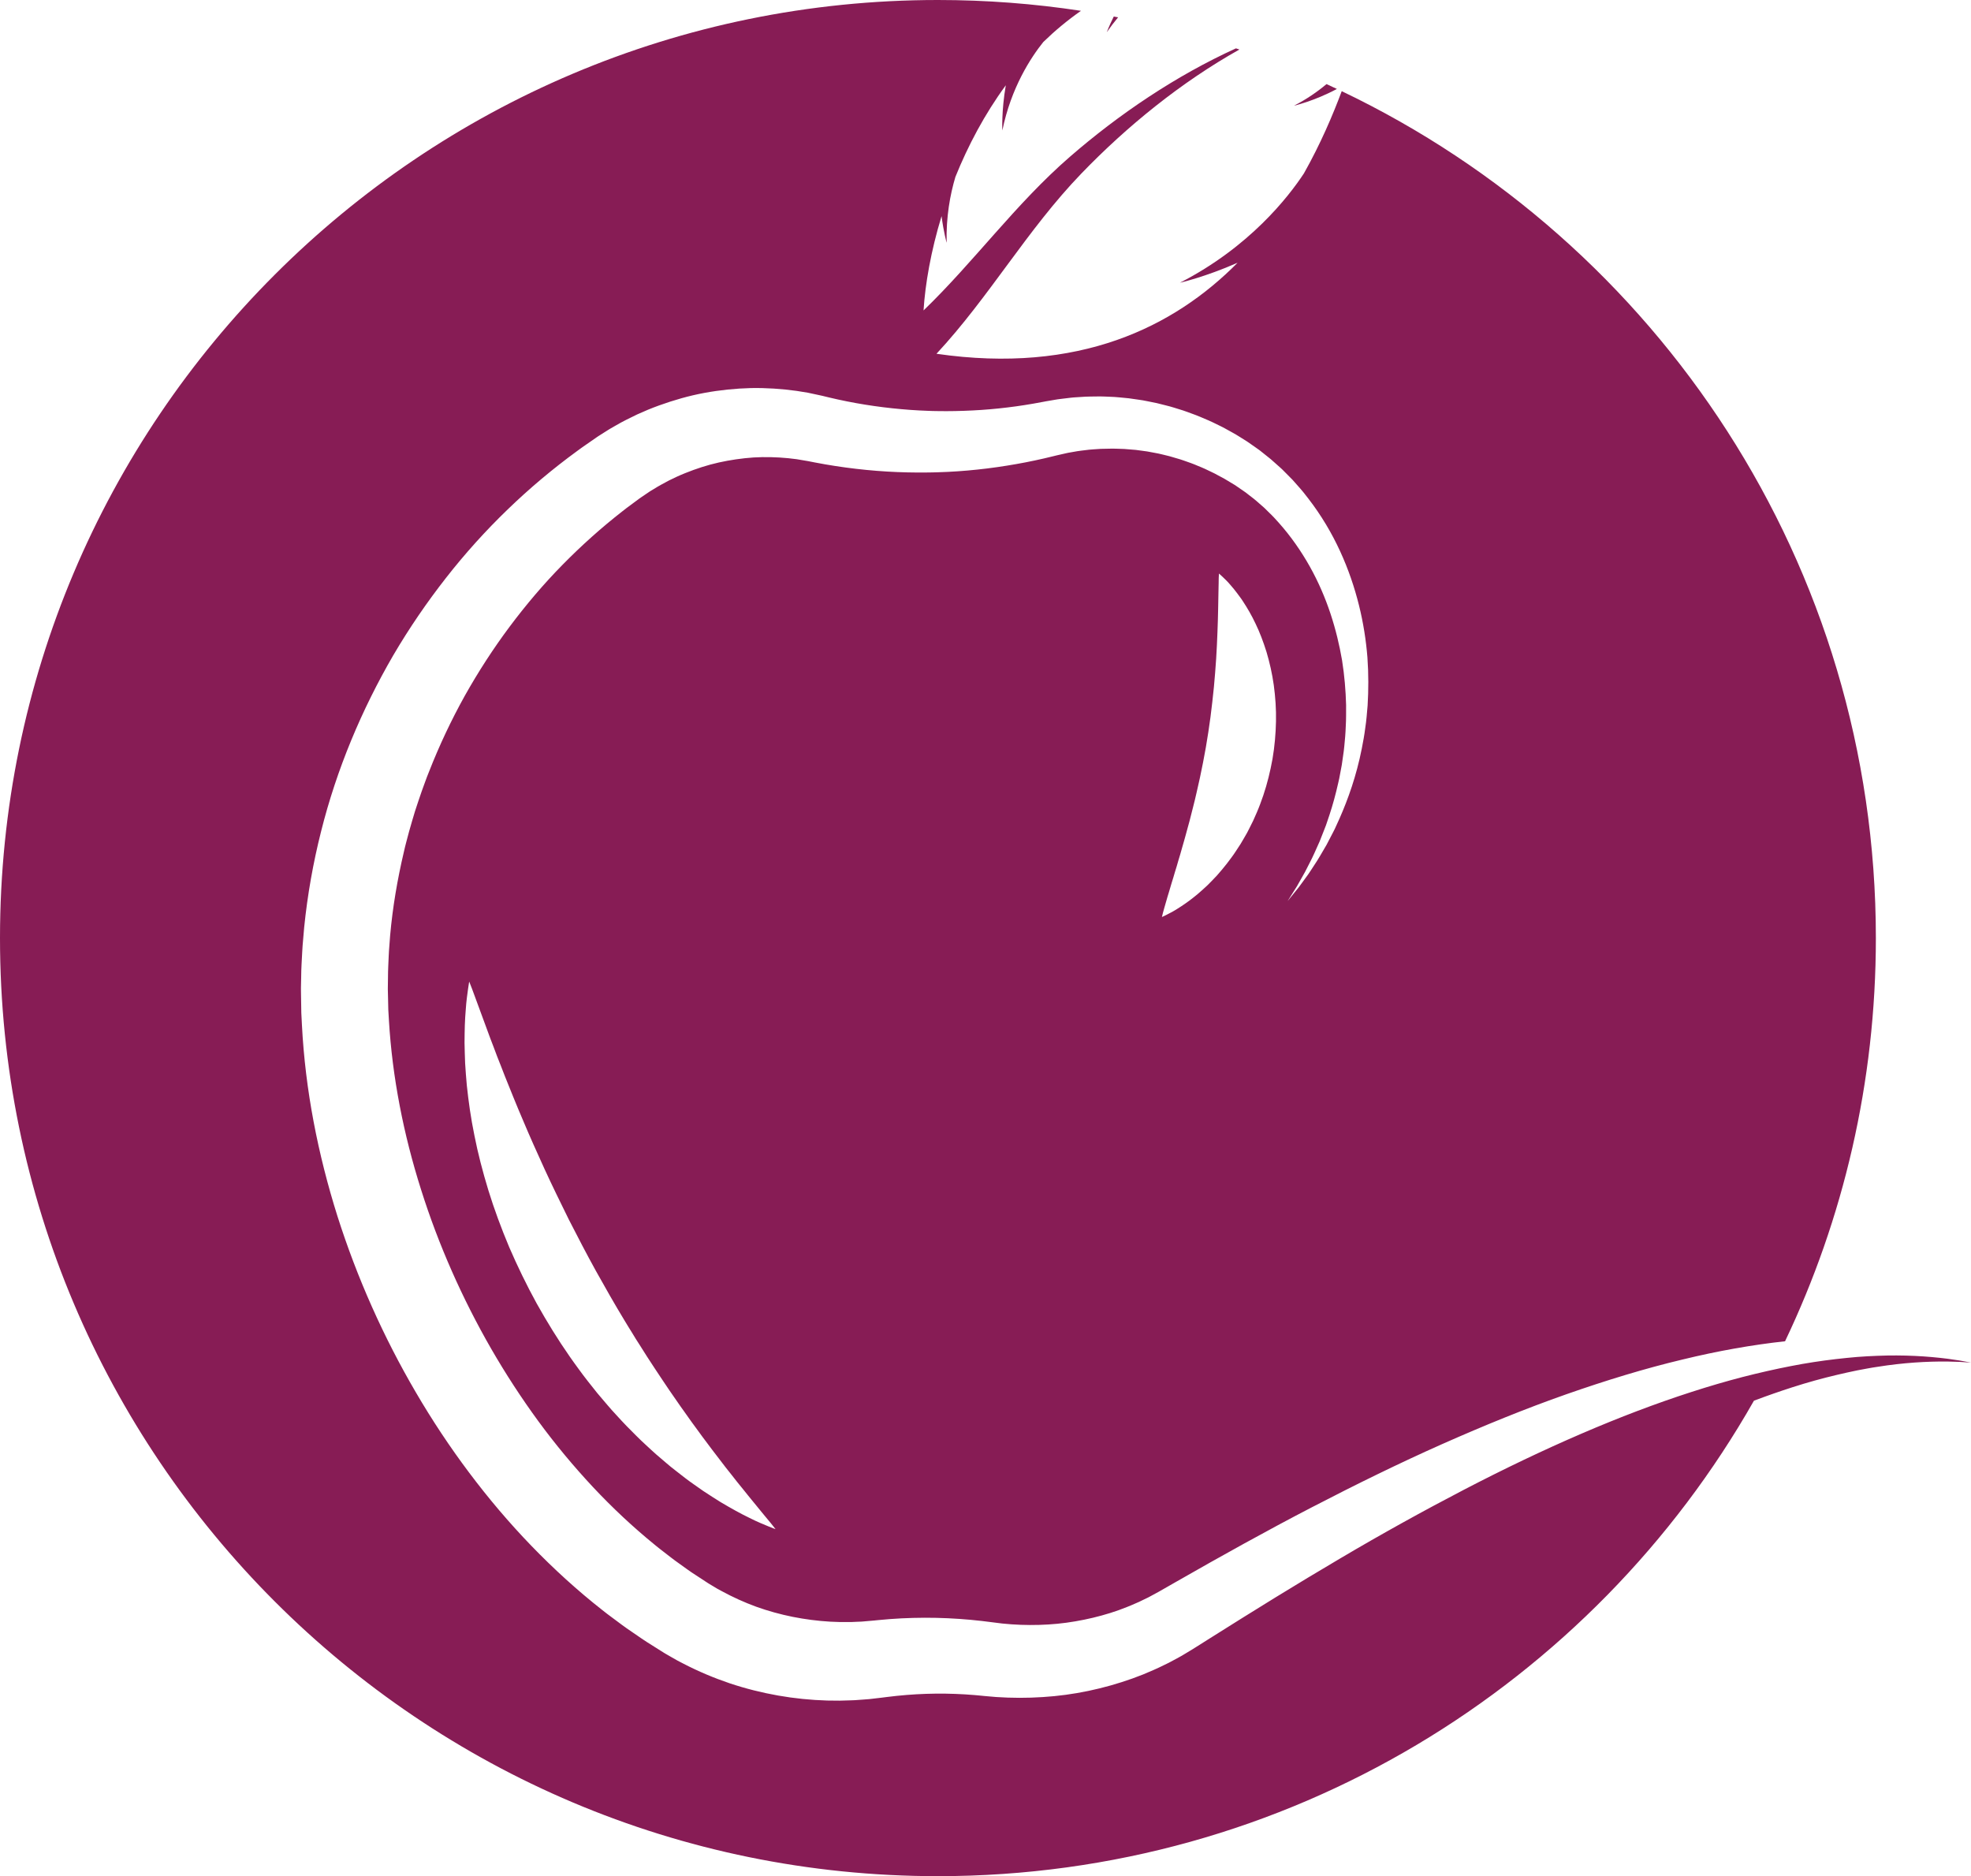 <?xml version="1.0" encoding="UTF-8"?> <svg xmlns="http://www.w3.org/2000/svg" xmlns:xlink="http://www.w3.org/1999/xlink" version="1.1" id="Layer_1" x="0px" y="0px" viewBox="0 0 1012.92 963.98" style="enable-background:new 0 0 1012.92 963.98;" xml:space="preserve"> <style type="text/css"> .st0{fill:#871C55;} </style> <g id="XMLID_545_"> <path id="XMLID_546_" class="st0" d="M572.38,8.5c-2.42,4.87-3.6,8.05-3.6,8.05c1.89-2.72,3.84-5.25,5.81-7.63 C573.86,8.78,573.12,8.64,572.38,8.5z"></path> <path id="XMLID_557_" class="st0" d="M681.71,43.21c-4.6,3.86-10.14,7.73-16.72,11.1c0,0,10.33-2.33,22.06-8.61 C685.27,44.87,683.5,44.03,681.71,43.21z"></path> <path id="XMLID_562_" class="st0" d="M1000.96,698.14c-10.48-1.33-22.62-2.07-36.17-1.52c-3.38,0.08-6.86,0.37-10.41,0.59 c-3.56,0.35-7.19,0.62-10.91,1.1c-7.43,0.86-15.18,2.03-23.19,3.6c-8.02,1.56-16.31,3.44-24.85,5.63 c-8.54,2.22-17.31,4.79-26.3,7.7c-35.98,11.59-75.33,28.63-116.78,50.18c-20.72,10.79-42.06,22.56-63.8,35.42 c-10.87,6.42-21.89,13.04-33.02,19.88c-11.13,6.85-22.39,13.88-33.81,21.08c-2.86,1.8-5.72,3.62-8.6,5.43 c-1.57,0.95-3.14,1.89-4.71,2.84l-1.1,0.66c-0.35,0.21-0.86,0.48-1.28,0.71l-2.68,1.45l-2.69,1.44l-2.61,1.27 c-1.75,0.82-3.46,1.73-5.26,2.46c-1.78,0.76-3.56,1.54-5.35,2.28c-1.82,0.69-3.64,1.38-5.46,2.07 c-14.67,5.24-30.24,8.58-46.12,9.55c-7.94,0.52-15.95,0.51-23.96-0.03c-2-0.17-4-0.35-6.01-0.52l-2.63-0.26l-2.42-0.22 c-3.3-0.28-6.62-0.48-9.94-0.6c-6.65-0.25-13.33-0.18-20.02,0.2c-3.35,0.19-6.69,0.47-10.04,0.81c-1.67,0.17-3.35,0.36-5.02,0.58 l-1.25,0.16l-1.69,0.21l-2.75,0.32l-2.75,0.32c-0.24,0.03-0.44,0.06-0.71,0.08l-0.82,0.06l-1.65,0.13l-3.3,0.24l-1.65,0.12 l-1.57,0.06c-2.09,0.06-4.18,0.15-6.28,0.18c-2.1-0.02-4.2-0.04-6.3-0.06c-8.41-0.25-16.86-1.09-25.24-2.57 c-8.38-1.48-16.71-3.56-24.87-6.29c-8.15-2.76-16.14-6.13-23.86-10.13l-2.89-1.5l-2.84-1.61l-2.83-1.63l-0.71-0.41 c-0.17-0.09-1.11-0.69-0.99-0.61l-1.21-0.76l-4.84-3.05c-1.63-1.03-3.18-1.96-4.99-3.23l-5.25-3.6c-1.74-1.2-3.55-2.4-5.15-3.63 l-4.94-3.68c-1.64-1.24-3.32-2.43-4.9-3.74c-12.92-10.14-25.09-21.25-36.52-33.07c-11.43-11.83-22.09-24.42-31.98-37.6 c-9.9-13.18-19.03-26.95-27.36-41.21c-16.69-28.51-30.26-58.94-40.33-90.61c-9.98-31.68-16.51-64.65-18.23-98.15l-0.32-6.28 l-0.1-6.3l-0.05-3.15l-0.02-1.57l-0.01-0.79c-0.01,0.06-0.01-0.97,0-1.13l0.12-5.87c0.01-3.73,0.31-8.29,0.53-12.57 c0.09-2.19,0.29-4.26,0.47-6.34l0.54-6.25c1.69-16.64,4.6-33.08,8.66-49.14c8.04-32.15,20.9-62.64,37.12-90.58 c8.18-13.94,17.27-27.21,27.09-39.76c9.81-12.55,20.44-24.32,31.73-35.2c11.28-10.9,23.23-20.92,35.68-30 c1.54-1.16,3.12-2.26,4.7-3.35c1.58-1.09,3.16-2.19,4.73-3.28l0.59-0.41c-0.17,0.11,0.89-0.62,0.99-0.67l1.14-0.72l2.29-1.45 l1.14-0.72l0.57-0.36c0.19-0.12,0.37-0.24,0.62-0.38l2.85-1.64c3.87-2.28,7.48-3.99,11.17-5.79c1.88-0.82,3.75-1.63,5.62-2.45 c1.87-0.81,3.8-1.47,5.7-2.2c7.65-2.76,15.44-4.99,23.34-6.45c7.9-1.46,15.86-2.26,23.78-2.47c7.93-0.15,15.8,0.38,23.54,1.45 c1.93,0.31,3.85,0.62,5.77,0.93c1.91,0.37,3.8,0.81,5.7,1.22l1.42,0.31l0.71,0.16l0.51,0.13l2.48,0.6c1.61,0.38,3,0.7,4.57,1.05 c12.42,2.73,24.88,4.46,37.23,5.36c3.09,0.22,6.17,0.39,9.25,0.49l2.3,0.08l2.33,0.04c1.69,0.04,3.07,0.03,4.58,0.04 c6.08-0.01,12.17-0.23,18.17-0.63c6.01-0.41,11.95-1.04,17.83-1.85c2.93-0.42,5.86-0.86,8.75-1.37c1.45-0.25,2.89-0.51,4.33-0.79 l1.08-0.2c0.92-0.19,0.58-0.11,0.94-0.18l0.57-0.1l2.28-0.39l2.27-0.39c0.39-0.06,0.73-0.13,1.16-0.19l1.33-0.17 c1.77-0.21,3.54-0.43,5.3-0.64c0.9-0.12,1.72-0.16,2.57-0.22l2.52-0.16c1.68-0.1,3.35-0.24,5.02-0.23c1.67-0.02,3.33-0.04,5-0.06 c1.66,0.01,3.31,0.11,4.96,0.17c3.3,0.07,6.56,0.51,9.8,0.79c1.62,0.2,3.22,0.46,4.82,0.69l2.4,0.36c0.8,0.13,1.58,0.31,2.37,0.46 c1.58,0.32,3.15,0.64,4.71,0.95c1.56,0.36,3.1,0.78,4.63,1.16c3.09,0.72,6.08,1.77,9.07,2.67c1.49,0.49,2.94,1.06,4.41,1.59 c1.46,0.55,2.93,1.04,4.34,1.68c1.42,0.61,2.84,1.21,4.25,1.81c1.42,0.58,2.77,1.31,4.15,1.96c1.36,0.68,2.75,1.3,4.07,2.04 c1.32,0.73,2.64,1.46,3.96,2.19c0.65,0.37,1.32,0.72,1.96,1.11l1.91,1.18c1.26,0.79,2.52,1.58,3.78,2.37 c1.23,0.83,2.43,1.69,3.63,2.53l1.8,1.27l0.45,0.32c-0.09-0.07,0.64,0.45,0.7,0.51l0.79,0.63c1.06,0.84,2.11,1.67,3.15,2.51 c0.53,0.43,1.03,0.8,1.59,1.28l1.71,1.51c1.13,1.01,2.26,2.01,3.38,3.01c0.58,0.5,1.08,1.01,1.58,1.52l1.51,1.52 c1,1.01,2,2.02,3,3.03c0.94,1.06,1.87,2.11,2.8,3.16c0.91,1.06,1.88,2.07,2.73,3.17c0.86,1.09,1.71,2.18,2.56,3.26 c6.73,8.7,12.15,17.89,16.4,27.16c4.26,9.27,7.41,18.6,9.68,27.74c2.28,9.14,3.64,18.1,4.34,26.73c0.62,8.63,0.57,16.91,0.1,24.77 c-0.35,3.92-0.61,7.75-1.2,11.45c-0.13,0.93-0.26,1.85-0.38,2.76c-0.12,0.91-0.26,1.82-0.44,2.71c-0.33,1.79-0.66,3.55-0.99,5.3 c-2.75,13.91-7.01,25.83-11.4,35.79c-0.56,1.24-1.12,2.45-1.66,3.65c-0.27,0.59-0.54,1.18-0.81,1.77c-0.28,0.58-0.58,1.14-0.86,1.7 c-1.16,2.23-2.24,4.38-3.33,6.4c-2.33,3.97-4.36,7.6-6.47,10.69c-1.03,1.56-1.95,3.04-2.89,4.39c-0.97,1.33-1.87,2.56-2.7,3.71 c-0.84,1.14-1.6,2.19-2.31,3.15c-0.75,0.92-1.42,1.76-2.03,2.51c-2.41,2.97-3.65,4.51-3.65,4.51s1.05-1.67,3.09-4.9 c0.51-0.81,1.08-1.71,1.71-2.71c0.58-1.03,1.22-2.16,1.91-3.38c0.69-1.22,1.43-2.54,2.23-3.95c0.77-1.43,1.53-2.99,2.36-4.62 c1.73-3.24,3.33-7.02,5.17-11.11c0.82-2.09,1.68-4.27,2.58-6.55c0.22-0.57,0.46-1.14,0.67-1.73c0.2-0.59,0.4-1.19,0.61-1.79 c0.41-1.2,0.82-2.43,1.24-3.68c1.66-5.01,3.15-10.48,4.47-16.35c0.38-1.45,0.64-2.96,0.93-4.49c0.29-1.52,0.58-3.07,0.87-4.63 c0.26-1.57,0.45-3.18,0.69-4.8c0.21-1.62,0.5-3.26,0.62-4.94c0.15-1.67,0.31-3.37,0.46-5.08c0.09-0.86,0.14-1.72,0.17-2.59 c0.04-0.87,0.08-1.75,0.12-2.63c0.22-3.52,0.15-7.13,0.17-10.82c-0.2-7.37-0.82-15.05-2.07-22.94c-1.35-7.87-3.28-15.94-5.97-24.05 c-2.69-8.1-6.17-16.22-10.58-24.1c-4.41-7.86-9.7-15.51-15.97-22.54c-0.79-0.87-1.58-1.75-2.38-2.62 c-0.78-0.89-1.67-1.67-2.51-2.52c-0.85-0.83-1.69-1.67-2.54-2.51c-0.9-0.78-1.8-1.57-2.7-2.36l-1.35-1.19 c-0.45-0.4-0.9-0.8-1.36-1.13c-0.9-0.7-1.81-1.4-2.72-2.1l-1.35-1.06c-0.48-0.36-1.08-0.75-1.62-1.13 c-1.1-0.76-2.21-1.52-3.32-2.28l-0.83-0.57c-0.2-0.14,0.25,0.19-0.13-0.06l-0.4-0.24l-1.6-0.96c-1.06-0.64-2.13-1.28-3.2-1.92 c-1.1-0.59-2.2-1.18-3.31-1.77l-1.66-0.9c-0.55-0.3-1.13-0.54-1.7-0.82c-1.14-0.54-2.28-1.08-3.42-1.63 c-1.14-0.55-2.34-0.98-3.51-1.48c-1.18-0.47-2.33-1.02-3.55-1.42c-1.2-0.43-2.41-0.85-3.62-1.28c-1.2-0.46-2.45-0.79-3.68-1.16 c-1.24-0.36-2.47-0.76-3.72-1.09c-2.53-0.58-5.03-1.31-7.61-1.73c-1.29-0.24-2.57-0.5-3.86-0.72c-1.3-0.18-2.6-0.35-3.91-0.53 c-0.65-0.08-1.3-0.2-1.96-0.26l-1.98-0.16c-1.32-0.1-2.64-0.24-3.96-0.32c-2.66-0.05-5.31-0.26-7.99-0.14 c-1.34,0.04-2.68,0.02-4.02,0.08c-1.34,0.09-2.68,0.18-4.02,0.27c-1.35,0.05-2.68,0.25-4.02,0.41l-2.01,0.24 c-0.67,0.08-1.36,0.15-1.97,0.27c-1.25,0.22-2.51,0.44-3.76,0.66l-0.94,0.16c-0.33,0.06-0.74,0.16-1.1,0.24l-2.25,0.51l-2.25,0.51 l-0.56,0.13c-0.02,0.01-0.74,0.16-0.2,0.05l-1.18,0.29c-1.58,0.39-3.16,0.78-4.75,1.14c-3.18,0.74-6.39,1.41-9.63,2.05 c-6.48,1.25-13.06,2.31-19.74,3.14c-6.68,0.82-13.43,1.43-20.3,1.76c-1.73,0.07-3.59,0.16-5.16,0.2l-2.56,0.07l-2.59,0.04 c-3.45,0.05-6.92,0.03-10.41-0.05c-13.94-0.3-28.09-1.68-42.26-4.13c-1.75-0.3-3.68-0.66-5.4-0.99l-2.5-0.49l-0.74-0.15l-0.54-0.09 l-1.09-0.18c-1.45-0.24-2.9-0.51-4.36-0.74c-1.46-0.17-2.93-0.35-4.4-0.52c-5.89-0.56-11.84-0.73-17.81-0.37 c-5.96,0.41-11.92,1.28-17.81,2.58c-5.89,1.31-11.68,3.21-17.32,5.48c-1.4,0.61-2.83,1.13-4.2,1.8c-1.38,0.66-2.75,1.32-4.13,1.98 c-2.67,1.44-5.5,2.92-7.76,4.38l-1.8,1.08c-0.14,0.07-0.33,0.21-0.52,0.34l-0.56,0.38l-1.12,0.76l-2.24,1.52l-1.12,0.76 c-0.28,0.19,0.42-0.27-0.12,0.1l-0.51,0.38c-1.36,1.01-2.72,2.02-4.09,3.03c-1.37,1-2.73,2.02-4.06,3.09 c-10.74,8.37-21.01,17.56-30.73,27.45c-9.73,9.88-18.8,20.58-27.23,31.85c-8.43,11.28-16.15,23.21-23.12,35.64 c-6.92,12.46-13.05,25.45-18.29,38.84c-1.38,3.32-2.52,6.74-3.78,10.11c-1.22,3.39-2.29,6.83-3.44,10.25 c-1,3.46-2.11,6.9-3.04,10.39c-0.9,3.5-1.92,6.97-2.68,10.5c-3.32,14.08-5.76,28.4-7.05,42.87l-0.41,5.43 c-0.14,1.81-0.29,3.64-0.34,5.36c-0.13,3.53-0.36,6.79-0.36,10.89l-0.08,5.88l0.12,5.12l0.12,5.47l0.32,5.48 c1.73,29.22,7.5,58.58,16.51,86.98c8.97,28.43,21.18,55.94,36.01,81.73c7.44,12.89,15.54,25.35,24.26,37.26 c8.73,11.91,18.15,23.22,28.1,33.87c9.97,10.64,20.56,20.55,31.67,29.59c1.36,1.18,2.8,2.23,4.2,3.33l4.23,3.28 c1.42,1.14,2.8,2.07,4.18,3.08l4.15,2.98c1.29,0.98,2.99,2.05,4.57,3.09l4.79,3.14l1.2,0.78c0.2,0.13,0.24,0.15,0.23,0.15 l0.51,0.31l2.1,1.26l2.1,1.26l2.15,1.16c5.72,3.12,11.67,5.82,17.78,8.05c6.12,2.2,12.41,3.93,18.77,5.21 c6.37,1.27,12.82,2.1,19.29,2.48c1.62,0.06,3.24,0.12,4.86,0.18c1.62,0.03,3.24-0.01,4.85,0l1.21,0l1.12-0.05l2.25-0.1l1.12-0.04 l0.56-0.02c0.18,0,0.45-0.04,0.67-0.05l2.76-0.24l2.76-0.24c0.59-0.06-0.03,0.01,0.31-0.02l0.75-0.08l1.49-0.15 c1.99-0.2,3.98-0.37,5.97-0.52c3.98-0.31,7.96-0.49,11.93-0.6c7.95-0.21,15.86-0.03,23.71,0.51c3.92,0.27,7.83,0.63,11.71,1.08 c3.48,0.43,6.96,0.87,10.42,1.3c6.31,0.65,12.62,0.88,18.89,0.7c6.26-0.17,12.48-0.76,18.58-1.82c6.1-1.03,12.09-2.46,17.92-4.28 c1.45-0.48,2.89-0.97,4.34-1.45c1.42-0.54,2.84-1.08,4.26-1.62c1.43-0.51,2.79-1.18,4.19-1.76l2.07-0.9l1.89-0.92l1.9-0.91 c0.33-0.17,0.6-0.26,0.99-0.48l1.13-0.61c1.39-0.75,2.78-1.51,4.17-2.26c2.97-1.7,5.92-3.39,8.87-5.07 c23.6-13.5,46.84-26.41,69.69-38.26c22.85-11.85,45.22-22.82,67.1-32.54c21.88-9.7,43.17-18.36,63.82-25.61 c20.64-7.23,40.54-13.29,59.56-17.82c18.59-4.53,36.32-7.62,52.87-9.42c29.92-62.75,46.67-132.99,46.67-207.15 c0-191.9-112.16-357.6-274.5-435.15c-4.52,12.08-10.77,26.87-19.43,42.24c-7.92,12.04-27.95,37.86-63.72,56.18 c0,0,12.83-2.88,29.63-10.27c-32.61,32.97-81.49,57.38-154.74,46.77c27.13-29.15,46.48-63.58,74.39-92.54 c23.54-24.43,51.38-47.01,81.29-63.79c-0.59-0.2-1.19-0.39-1.78-0.59c-30.83,14.03-60.12,33.81-85.4,55.76 c-27.87,24.2-48.98,53.64-75.15,78.9c0.86-13.6,3.78-30.5,9.26-48.46c1.08,8.31,2.61,13.7,2.61,13.7 c-0.33-13.27,1.79-24.76,4.5-33.84c6.45-16,14.97-32.18,25.91-47.1c-2.29,13.22-1.78,23.23-1.78,23.23 c4.49-22,14.65-37.48,21.05-45.46c5.94-5.77,12.39-11.15,19.36-16.02C531.51,1.9,506.97,0,481.99,0C215.79,0,0,215.79,0,481.99 c0,266.2,215.79,481.99,481.99,481.99c179.76,0,336.52-98.42,419.38-244.3c6.74-2.53,13.34-4.84,19.77-6.9 c7.77-2.5,15.33-4.58,22.61-6.3c3.63-0.91,7.22-1.61,10.7-2.37c3.5-0.64,6.92-1.34,10.27-1.81c13.39-2.15,25.53-2.84,36.09-2.74 c4.3,0.05,8.33,0.25,12.1,0.54C1009.21,699.37,1005.23,698.69,1000.96,698.14z M394.98,784.29c-1.16-0.47-2.59-1.06-4.25-1.78 c-1.68-0.67-3.54-1.62-5.65-2.65c-4.27-2.04-9.24-4.8-14.87-8.14c-2.78-1.71-5.68-3.62-8.77-5.63c-1.52-1.03-3.05-2.12-4.62-3.24 c-1.57-1.12-3.21-2.24-4.79-3.49c-1.59-1.24-3.22-2.5-4.87-3.79c-0.82-0.65-1.67-1.29-2.5-1.97c-0.82-0.69-1.64-1.38-2.47-2.08 c-1.66-1.42-3.34-2.85-5.05-4.32c-1.69-1.48-3.34-3.05-5.05-4.62c-1.7-1.57-3.43-3.17-5.09-4.86c-1.69-1.67-3.38-3.38-5.08-5.12 c-1.7-1.74-3.35-3.56-5.03-5.39c-1.68-1.83-3.39-3.67-5-5.61c-1.64-1.93-3.29-3.87-4.95-5.83c-1.6-2.01-3.2-4.03-4.82-6.07 c-0.79-1.03-1.61-2.05-2.39-3.1c-0.78-1.05-1.56-2.11-2.34-3.17c-1.54-2.13-3.12-4.25-4.62-6.44c-6.07-8.71-11.73-17.9-16.99-27.31 c-5.19-9.45-9.89-19.16-14.1-28.89c-4.11-9.78-7.73-19.57-10.7-29.21c-2.94-9.65-5.4-19.08-7.17-28.15 c-1.87-9.04-3.05-17.7-3.9-25.69c-0.38-4.01-0.65-7.85-0.88-11.5c-0.11-3.68-0.27-7.13-0.3-10.39c0.04-3.27,0.04-6.32,0.15-9.14 c0.08-2.82,0.28-5.41,0.46-7.74c0.18-2.33,0.32-4.41,0.58-6.22c0.21-1.81,0.43-3.35,0.61-4.59c0.35-2.49,0.6-3.81,0.6-3.81 s0.53,1.25,1.41,3.6c0.91,2.34,2.09,5.77,3.72,10.08c1.58,4.28,3.49,9.47,5.68,15.42c1.18,2.94,2.3,6.07,3.55,9.35 c1.33,3.26,2.63,6.7,4.02,10.26c2.87,7.1,5.9,14.75,9.34,22.72c3.34,7.99,7.09,16.3,10.98,24.84c3.91,8.53,8.18,17.21,12.51,26.01 c4.45,8.74,9.05,17.56,13.85,26.27c4.84,8.68,9.76,17.33,14.84,25.7c1.23,2.12,2.57,4.15,3.83,6.23c0.63,1.04,1.26,2.07,1.89,3.11 c0.63,1.03,1.3,2.03,1.95,3.04c1.28,2.03,2.56,4.06,3.83,6.06c1.3,1.99,2.59,3.96,3.87,5.92c1.27,1.97,2.56,3.9,3.85,5.8 c1.3,1.89,2.53,3.83,3.82,5.68c2.61,3.68,5.05,7.4,7.6,10.88c1.25,1.77,2.49,3.51,3.7,5.22c1.25,1.7,2.47,3.37,3.68,5.02 c2.37,3.35,4.83,6.42,7.08,9.52c2.29,3.05,4.58,5.9,6.68,8.72c2.15,2.77,4.27,5.31,6.18,7.83c1.96,2.46,3.87,4.69,5.56,6.88 c0.85,1.09,1.68,2.1,2.49,3.05c0.81,0.95,1.56,1.9,2.28,2.78c1.46,1.76,2.72,3.39,3.91,4.77c1.17,1.37,2.15,2.57,2.94,3.55 c1.58,1.94,2.4,3.02,2.4,3.02S397.3,785.24,394.98,784.29z M653.95,389.95c-1.15,6.38-2.69,12.69-4.73,18.73 c-1.04,3.01-2.12,5.98-3.36,8.84c-0.61,1.43-1.26,2.84-1.88,4.24c-0.65,1.39-1.37,2.74-2.04,4.09c-0.34,0.67-0.69,1.34-1.03,2 c-0.37,0.65-0.74,1.3-1.11,1.94c-0.73,1.29-1.47,2.55-2.22,3.79c-0.78,1.23-1.56,2.43-2.35,3.6c-0.78,1.18-1.55,2.34-2.39,3.44 c-1.64,2.22-3.24,4.35-4.94,6.31c-0.84,0.98-1.65,1.95-2.48,2.88c-0.85,0.91-1.68,1.81-2.53,2.66c-0.84,0.85-1.64,1.7-2.47,2.49 c-0.84,0.78-1.66,1.55-2.48,2.27c-1.61,1.46-3.17,2.81-4.73,3.99c-3.03,2.42-5.88,4.3-8.25,5.78c-1.17,0.76-2.27,1.37-3.25,1.88 c-0.96,0.53-1.8,0.95-2.48,1.29c-1.36,0.68-2.11,1-2.11,1s0.17-0.82,0.56-2.28c0.37-1.48,1.01-3.54,1.75-6.16 c0.35-1.32,0.81-2.73,1.27-4.26c0.47-1.53,0.92-3.21,1.46-4.93c0.27-0.86,0.54-1.75,0.83-2.67c0.27-0.91,0.54-1.86,0.83-2.82 c0.28-0.96,0.59-1.93,0.9-2.92c0.29-1,0.58-2.02,0.88-3.06c0.29-1.04,0.64-2.07,0.95-3.14c0.28-1.08,0.61-2.16,0.92-3.25 c0.67-2.17,1.25-4.45,1.91-6.74c0.67-2.28,1.22-4.67,1.92-7.02c0.55-2.42,1.29-4.8,1.85-7.28c1.29-4.9,2.35-9.99,3.52-15.09 c1.12-5.12,2.09-10.32,3.03-15.53c0.92-5.21,1.68-10.44,2.39-15.62c0.69-5.18,1.22-10.32,1.75-15.35 c0.49-5.03,0.83-9.94,1.17-14.68c0.24-4.72,0.55-9.29,0.66-13.55c0.19-4.28,0.26-8.27,0.35-11.88c0.07-3.67,0.13-6.87,0.18-9.5 c0.01-0.68,0.03-1.31,0.04-1.92c0.02-0.61,0.05-1.19,0.04-1.73c-0.01-1.08,0.02-2.01,0.04-2.77c0.05-1.51,0.12-2.34,0.12-2.34 s0.64,0.53,1.74,1.57c1.11,1.04,2.7,2.53,4.51,4.71c0.94,1.06,1.94,2.3,2.95,3.64c0.52,0.67,1.05,1.38,1.58,2.12 c0.27,0.37,0.54,0.75,0.82,1.13c0.26,0.39,0.52,0.79,0.79,1.2c2.15,3.26,4.39,7.07,6.44,11.43c2.12,4.34,3.96,9.23,5.62,14.52 c1.57,5.3,2.89,11.03,3.73,17.03c0.81,6,1.27,12.28,1.13,18.66C655.61,377.08,655.05,383.56,653.95,389.95z"></path> </g> </svg> 
